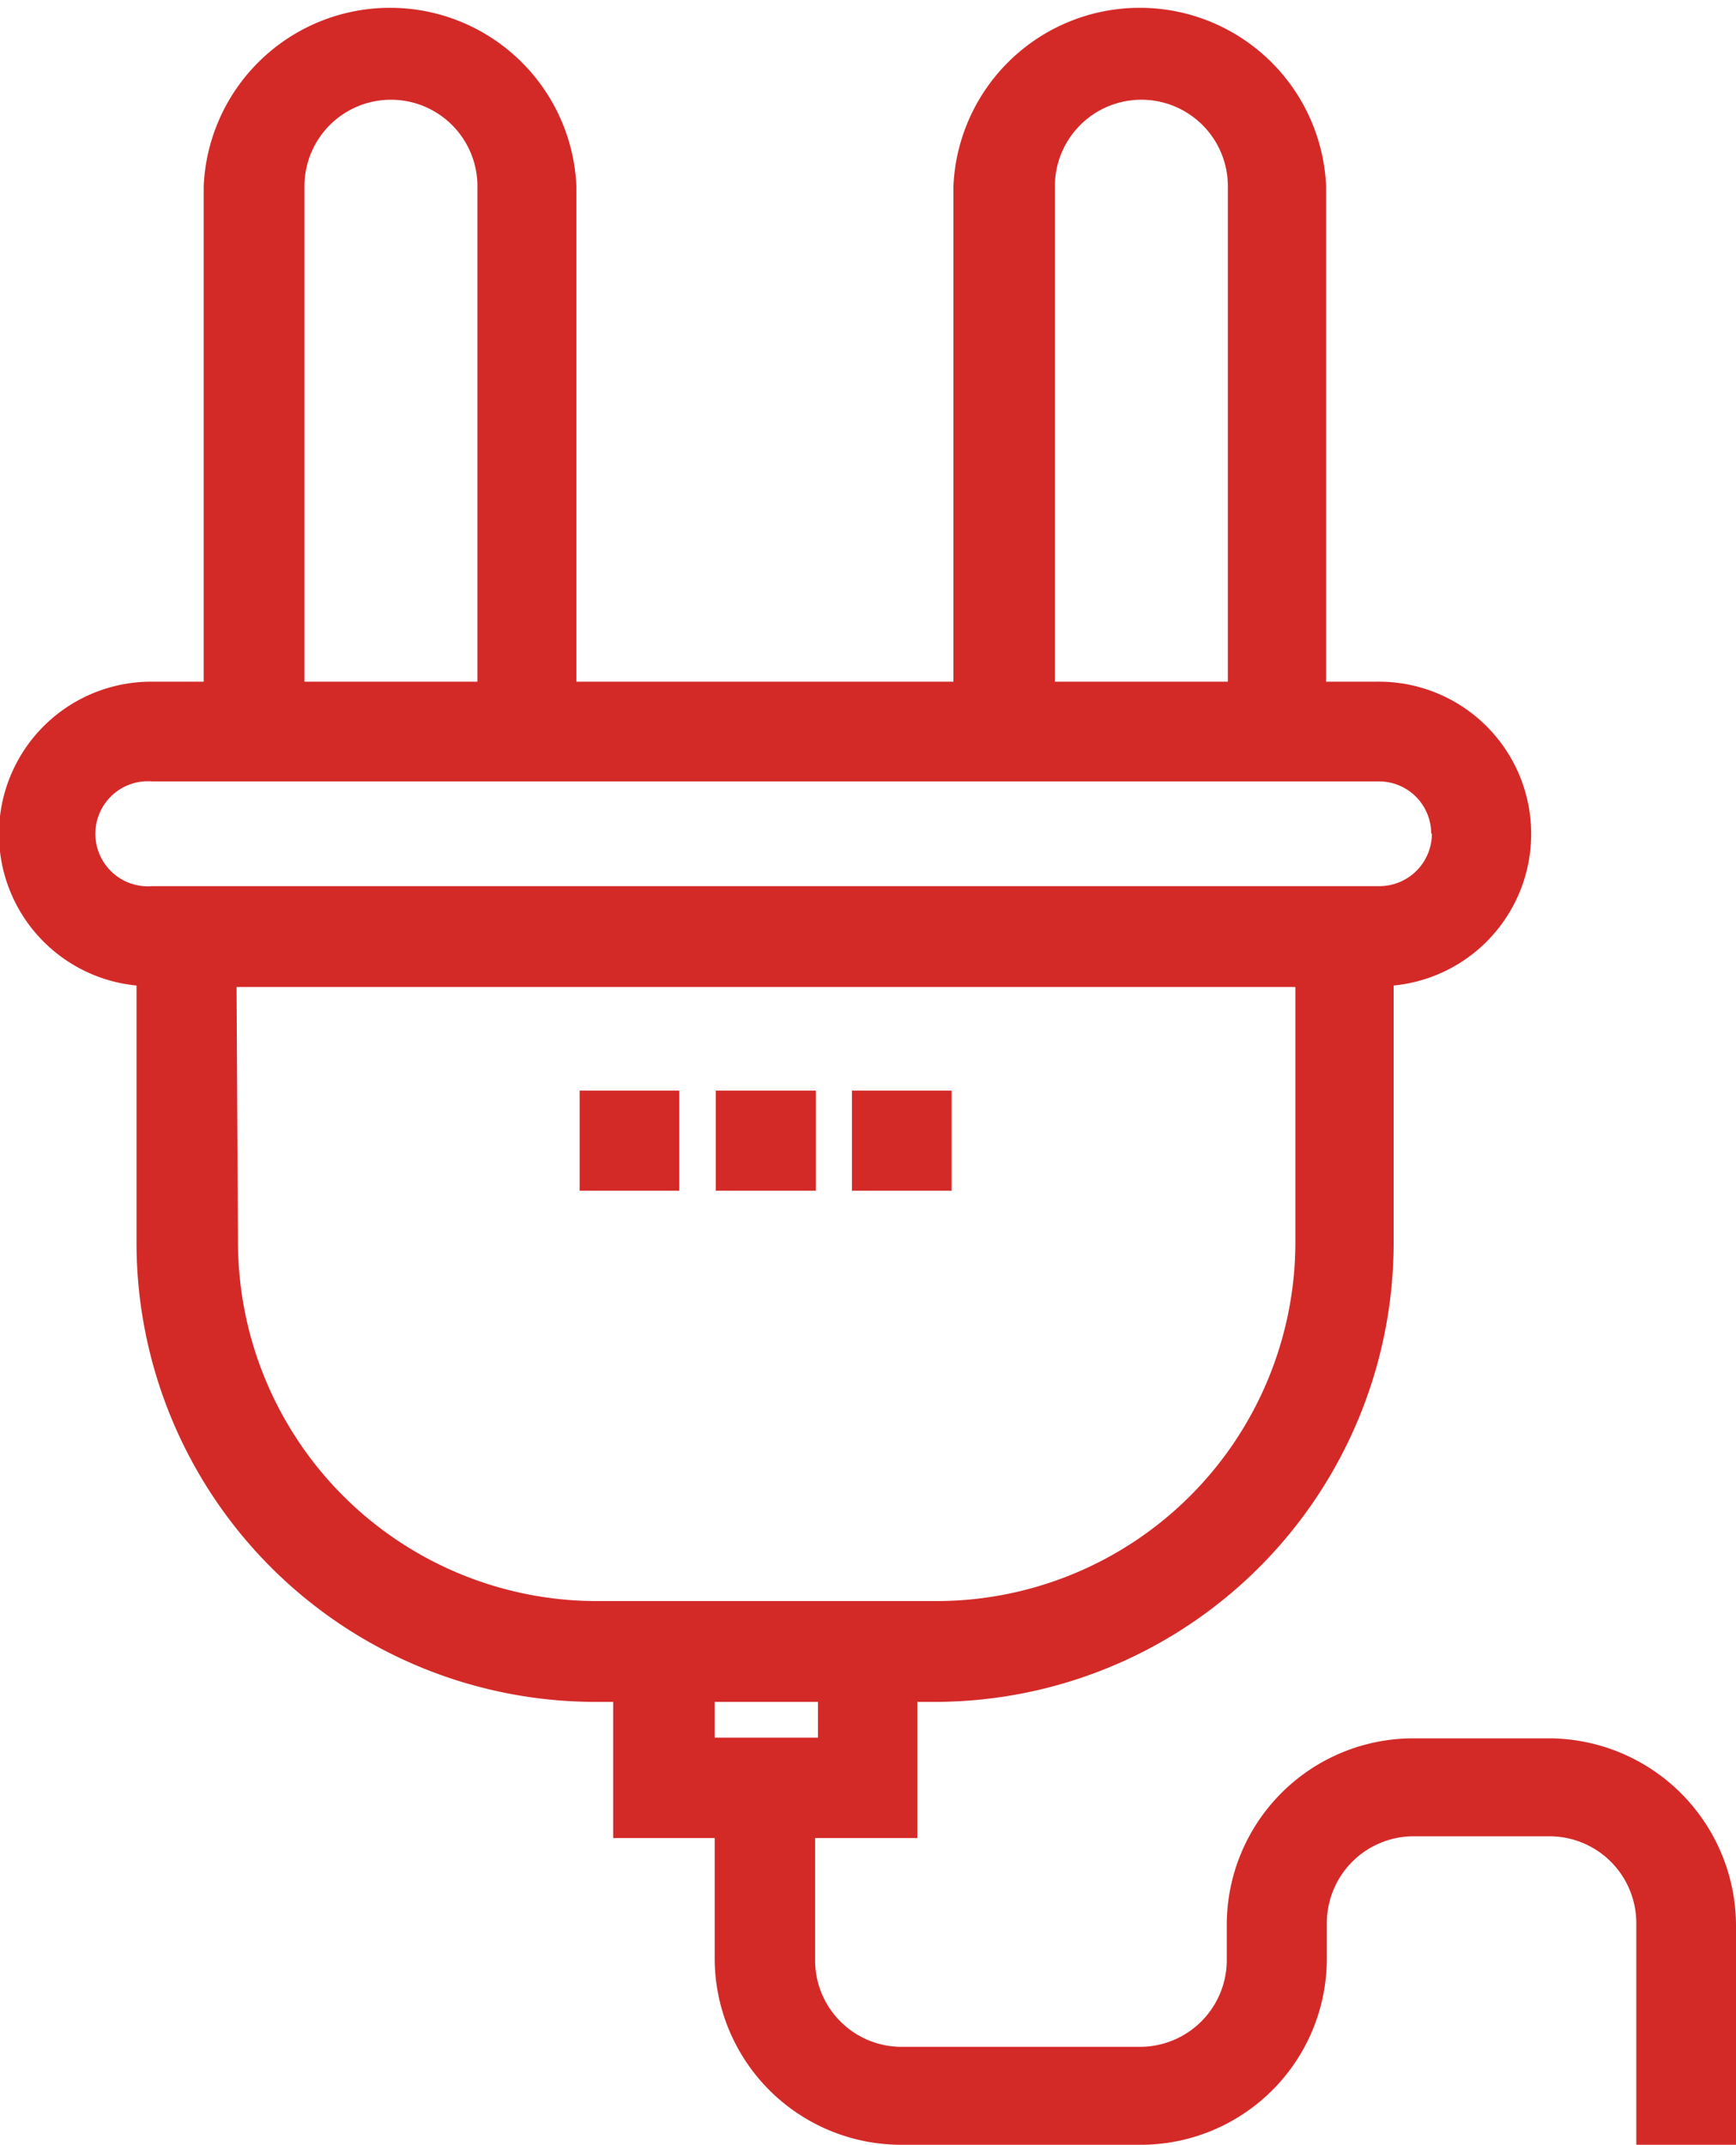 <svg xmlns="http://www.w3.org/2000/svg" width="48.58" height="60" viewBox="0 0 48.58 60"><defs><style>.cls-1{fill:#d32a28;}</style></defs><g id="Layer_2" data-name="Layer 2"><g id="Layer_1-2" data-name="Layer 1"><path class="cls-1" d="M43.36,48.63H39.54a5.22,5.22,0,0,0-5.21,5.21v1a2.43,2.43,0,0,1-2.42,2.42H25.23a2.42,2.42,0,0,1-2.42-2.42V51.42h2.86V47.61h.51A12.85,12.85,0,0,0,39,34.77v-7.2a4.26,4.26,0,0,0-.44-8.5H37.11V5.21a5.22,5.22,0,0,0-10.43,0V19.07H16.13V5.21a5.22,5.22,0,0,0-10.43,0V19.07H4.26a4.26,4.26,0,0,0-.44,8.5v7.2A12.85,12.85,0,0,0,16.65,47.61h.51v3.81H20v3.37A5.22,5.22,0,0,0,25.24,60h6.68a5.21,5.21,0,0,0,5.21-5.21v-1a2.43,2.43,0,0,1,2.42-2.42h3.82a2.43,2.43,0,0,1,2.42,2.42V60h2.79V53.83A5.25,5.25,0,0,0,43.36,48.63ZM8.52,19.07V5.21a2.42,2.42,0,0,1,4.84,0V19.07Zm21,0V5.21a2.42,2.42,0,0,1,4.84,0V19.07Zm10.55,4.25a1.47,1.47,0,0,1-1.46,1.47H4.26a1.47,1.47,0,1,1,0-2.93H38.59A1.46,1.46,0,0,1,40.05,23.32ZM22.89,47.61v1H20v-1Zm-16.27-20H36.25v7.18a10.05,10.05,0,0,1-10,10H16.66a10.05,10.05,0,0,1-10-10Z"/><rect class="cls-1" x="20.03" y="30.51" width="2.8" height="2.8"/><rect class="cls-1" x="23.84" y="30.51" width="2.79" height="2.8"/><rect class="cls-1" x="16.22" y="30.51" width="2.79" height="2.8"/></g></g></svg>
